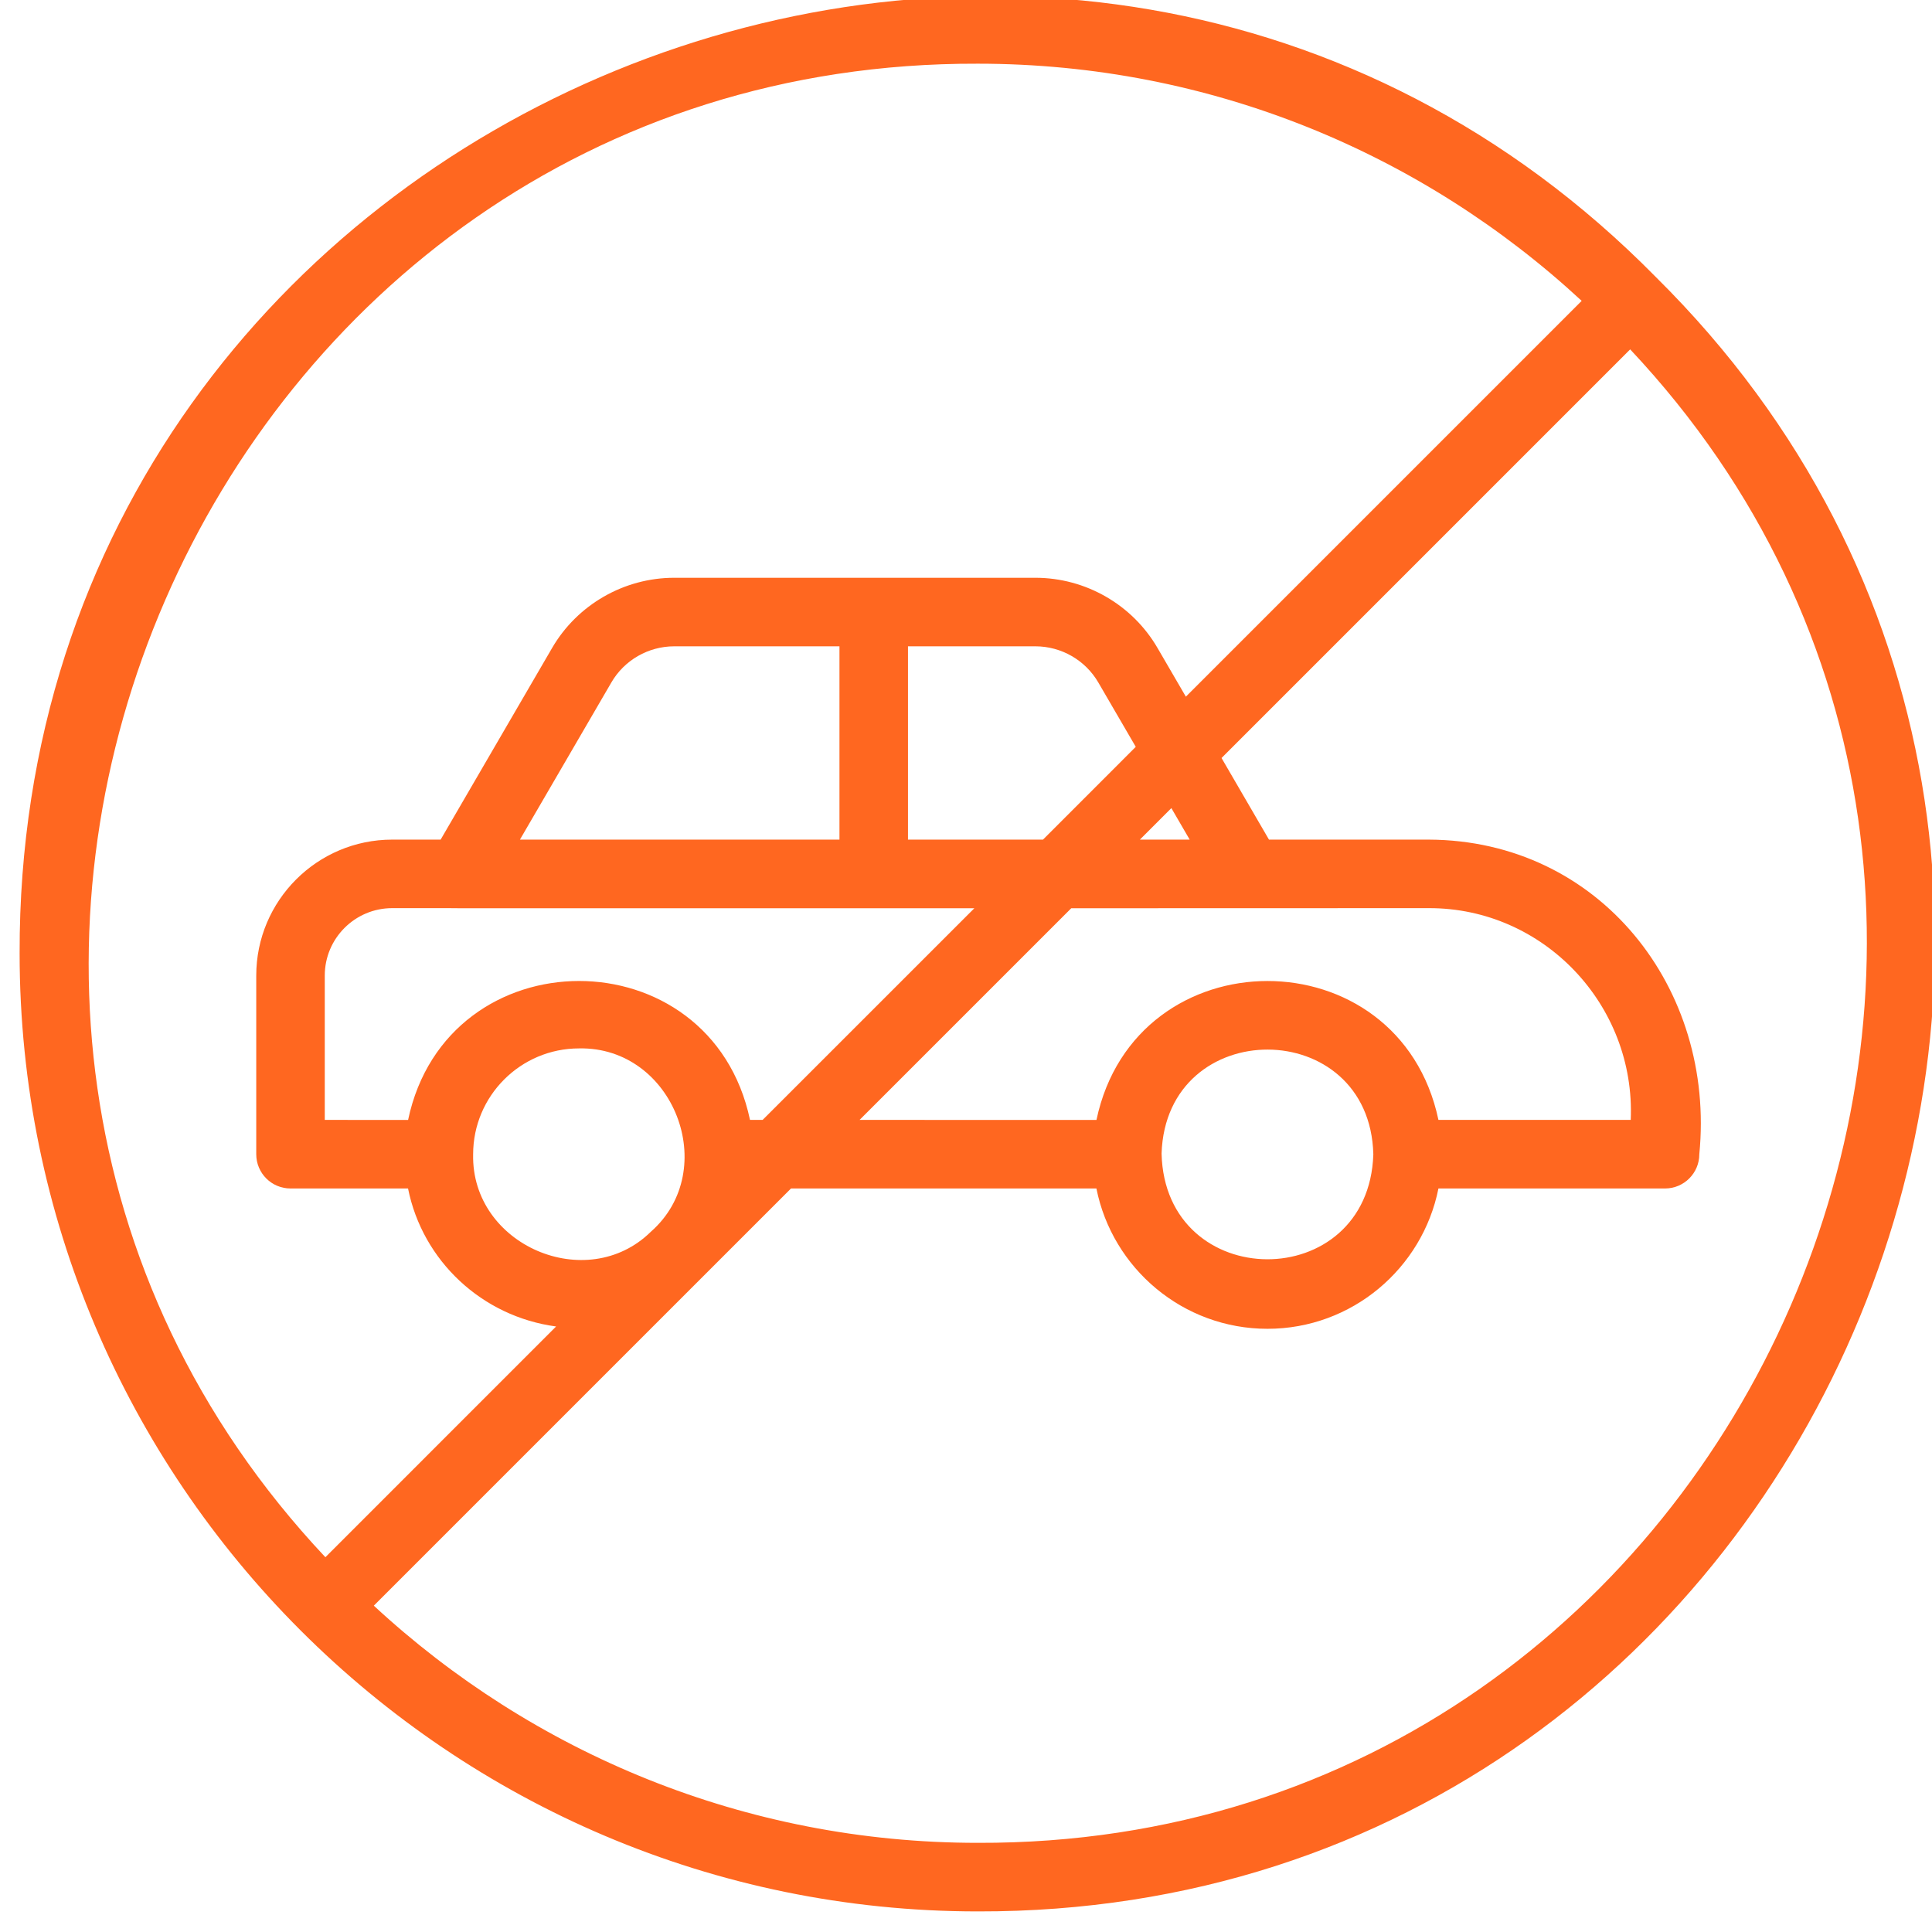 <svg version="1.0" preserveAspectRatio="xMidYMid meet" height="200" viewBox="0 0 150 150" zoomAndPan="magnify" width="200" xmlns:xlink="http://www.w3.org/1999/xlink" xmlns="http://www.w3.org/2000/svg"><defs><clipPath id="a786dea683"><path clip-rule="nonzero" d="M 1 0 L 150 0 L 150 148.5 L 1 148.5 Z M 1 0"></path></clipPath></defs><g clip-path="url(#a786dea683)"><path fill-rule="nonzero" fill-opacity="1" d="M 128.562 21.512 C 82.703 -25.098 1.379 7.879 1.523 74.012 C 1.527 115.027 34.898 148.398 75.914 148.402 C 141.934 148.547 174.98 67.43 128.562 21.512 Z M 75.914 4.945 C 94 4.945 110.477 11.941 122.801 23.359 L 92.07 54.09 C 92.07 54.09 89.871 50.312 89.871 50.312 C 87.918 46.945 84.285 44.859 80.391 44.859 L 52.344 44.859 C 48.449 44.859 44.816 46.949 42.863 50.312 L 34.211 65.188 L 30.449 65.188 C 24.629 65.188 19.895 69.922 19.895 75.742 C 19.895 75.742 19.895 89.613 19.895 89.613 C 19.895 91.082 21.082 92.273 22.555 92.273 C 22.555 92.273 31.68 92.273 31.68 92.273 C 32.805 97.898 37.43 102.219 43.176 102.988 L 25.262 120.902 C -15.441 77.605 15.891 4.754 75.914 4.945 Z M 110.934 70.508 C 119.855 70.484 126.996 78.043 126.609 86.949 C 126.609 86.949 111.68 86.949 111.68 86.949 C 108.641 72.562 88.164 72.578 85.129 86.953 C 85.129 86.949 66.738 86.949 66.738 86.949 L 83.172 70.516 C 90.105 70.52 104.004 70.504 110.934 70.508 Z M 90.184 89.562 C 90.539 78.762 106.352 78.816 106.625 89.621 C 106.273 100.535 90.449 100.457 90.184 89.562 Z M 50.535 95.629 C 45.559 100.531 36.578 96.672 36.734 89.621 C 36.734 85.086 40.422 81.398 44.957 81.398 C 52.301 81.246 56 90.824 50.535 95.629 Z M 58.23 86.949 C 55.191 72.562 34.719 72.574 31.684 86.953 C 31.684 86.949 25.215 86.949 25.215 86.949 L 25.215 75.742 C 25.215 72.855 27.562 70.508 30.449 70.508 C 30.488 70.516 35.707 70.5 35.738 70.516 C 35.738 70.516 75.648 70.516 75.648 70.516 L 59.211 86.949 Z M 40.367 65.188 L 47.465 52.988 C 48.469 51.254 50.34 50.18 52.344 50.18 L 65.176 50.18 L 65.176 65.188 Z M 88.5 65.188 L 90.945 62.742 L 92.367 65.188 Z M 80.977 65.188 L 70.496 65.188 L 70.496 50.18 L 80.391 50.18 C 82.395 50.18 84.266 51.254 85.273 52.988 L 88.18 57.984 Z M 75.914 143.078 C 57.828 143.078 41.352 136.082 29.023 124.664 C 34.418 119.254 56.527 97.172 61.414 92.273 C 61.414 92.273 85.125 92.273 85.125 92.273 C 86.363 98.477 91.844 103.168 98.406 103.168 C 104.965 103.168 110.445 98.477 111.68 92.273 L 129.273 92.273 C 130.742 92.273 131.934 91.082 131.934 89.613 C 133.203 76.73 124.188 65.242 110.934 65.188 C 110.934 65.188 98.523 65.188 98.523 65.188 L 94.84 58.852 L 126.566 27.125 C 167.266 70.422 135.938 143.27 75.914 143.078 Z M 75.914 143.078" fill="#ff6720"></path></g></svg>
